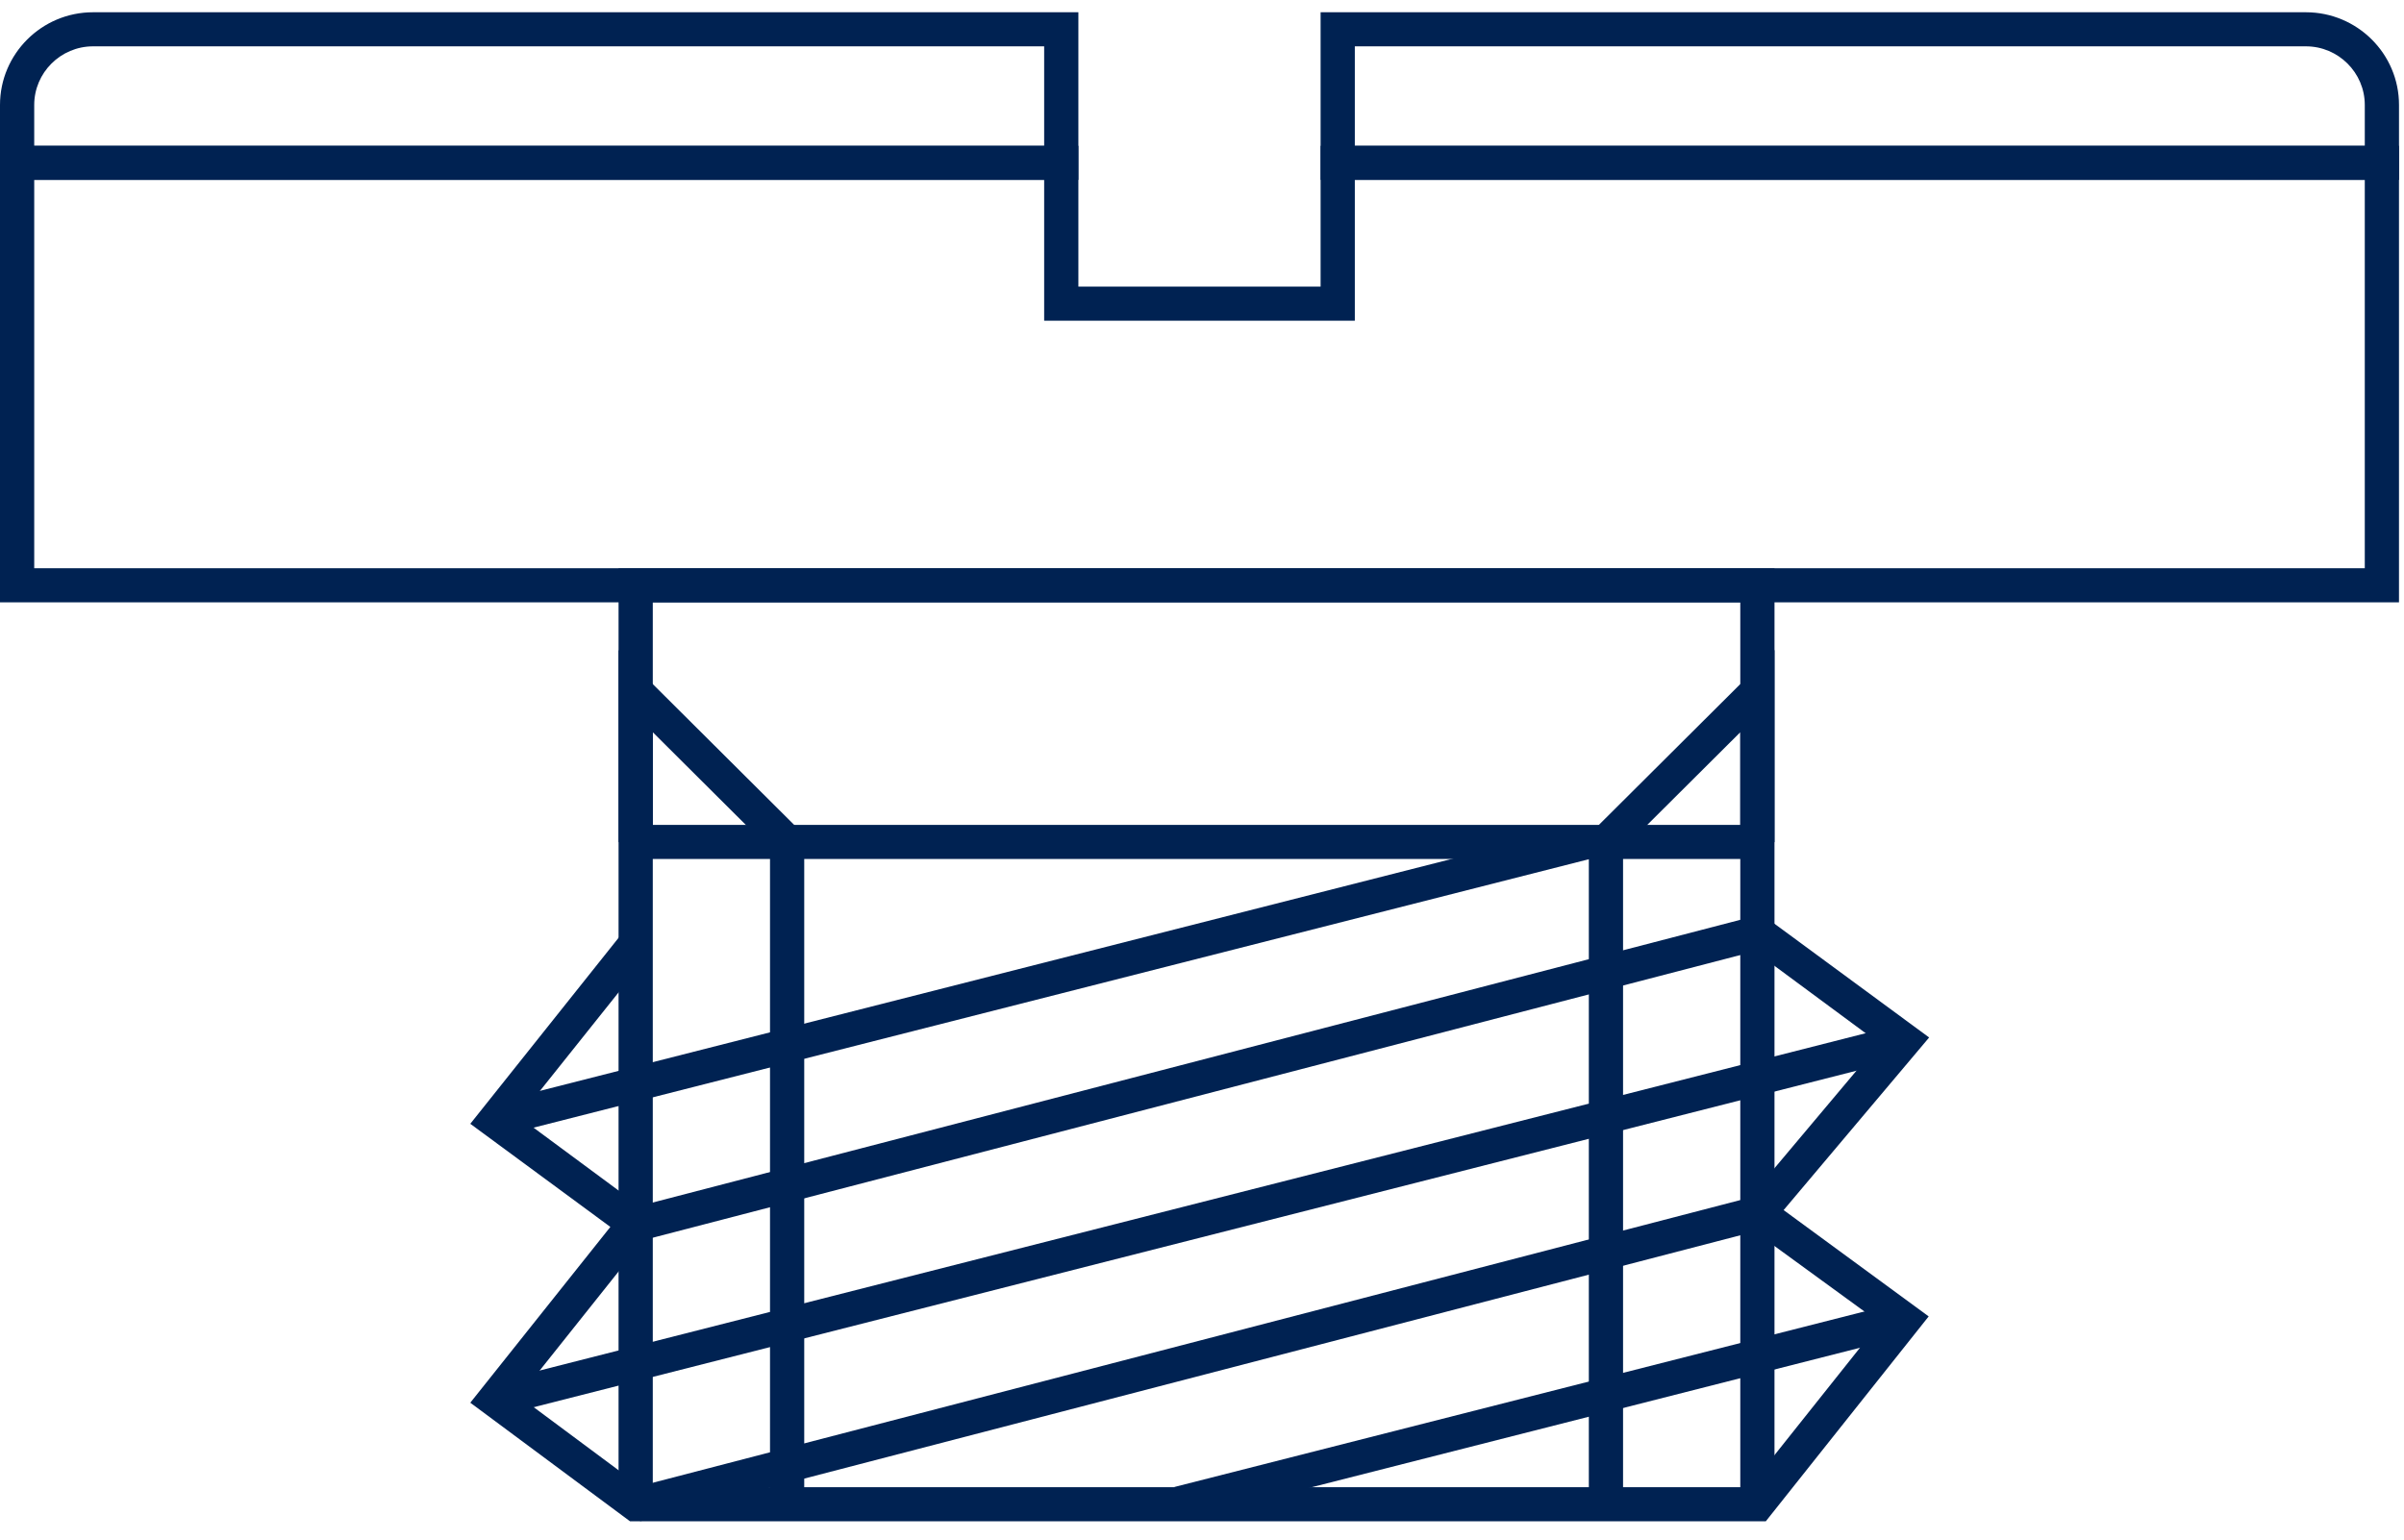 <svg width="128" height="82" viewBox="0 0 128 82" fill="none" xmlns="http://www.w3.org/2000/svg">
<path d="M127.733 32.081H0V7.766H57.418V15.266H70.315V7.766H127.733V32.081ZM1.822 30.266H125.912V9.581H72.137V17.081H55.596V9.581H1.822V30.266Z" fill="#002252"/>
<path d="M57.418 9.581H0V5.589C0 2.879 2.21 0.653 4.955 0.653H57.418V9.581ZM1.822 7.766H55.596V2.468H4.955C3.23 2.468 1.822 3.871 1.822 5.589V7.766Z" fill="#002252"/>
<path d="M127.734 9.581H70.315V0.653H122.779C125.499 0.653 127.734 2.855 127.734 5.589V9.581ZM72.137 7.766H125.912V5.589C125.912 3.871 124.503 2.468 122.779 2.468H72.137V7.766Z" fill="#002252"/>
<path d="M94.483 44.855H92.661V32.081H34.757V44.855H32.935V30.266H94.483V44.855Z" fill="#002252"/>
<path d="M93.584 43.935H33.858V45.75H93.584V43.935Z" fill="#002252"/>
<path d="M42.821 80.105H40.999V45.218L34.757 39V80.105H32.935V34.621L42.821 44.468V80.105Z" fill="#002252"/>
<path d="M94.482 80.105H92.661V39L86.419 45.218V80.105H84.597V44.468L94.482 34.621V80.105Z" fill="#002252"/>
<path d="M94.021 81.024H33.542L25.041 74.71L32.498 65.347L25.041 59.855L33.081 49.766L34.514 50.879L27.64 59.492L35.097 65.008L27.64 74.371L34.15 79.21H93.122L100.093 70.451L92.321 64.79L100.069 55.572L93.098 50.419L94.167 48.968L102.716 55.258L94.968 64.451L102.692 70.113L94.021 81.024Z" fill="#002252"/>
<path d="M93.325 48.818L33.562 64.358L34.022 66.113L93.785 50.574L93.325 48.818Z" fill="#002252"/>
<path d="M93.392 63.727L33.629 79.267L34.089 81.022L93.852 65.483L93.392 63.727Z" fill="#002252"/>
<path d="M101.103 54.581L26.104 73.665L26.555 75.423L101.554 56.339L101.103 54.581Z" fill="#002252"/>
<path d="M101.102 69.384L62.532 79.198L62.983 80.956L101.553 71.142L101.102 69.384Z" fill="#002252"/>
<path d="M84.241 43.981L26.115 58.771L26.566 60.529L84.692 45.739L84.241 43.981Z" fill="#002252"/>
</svg>
